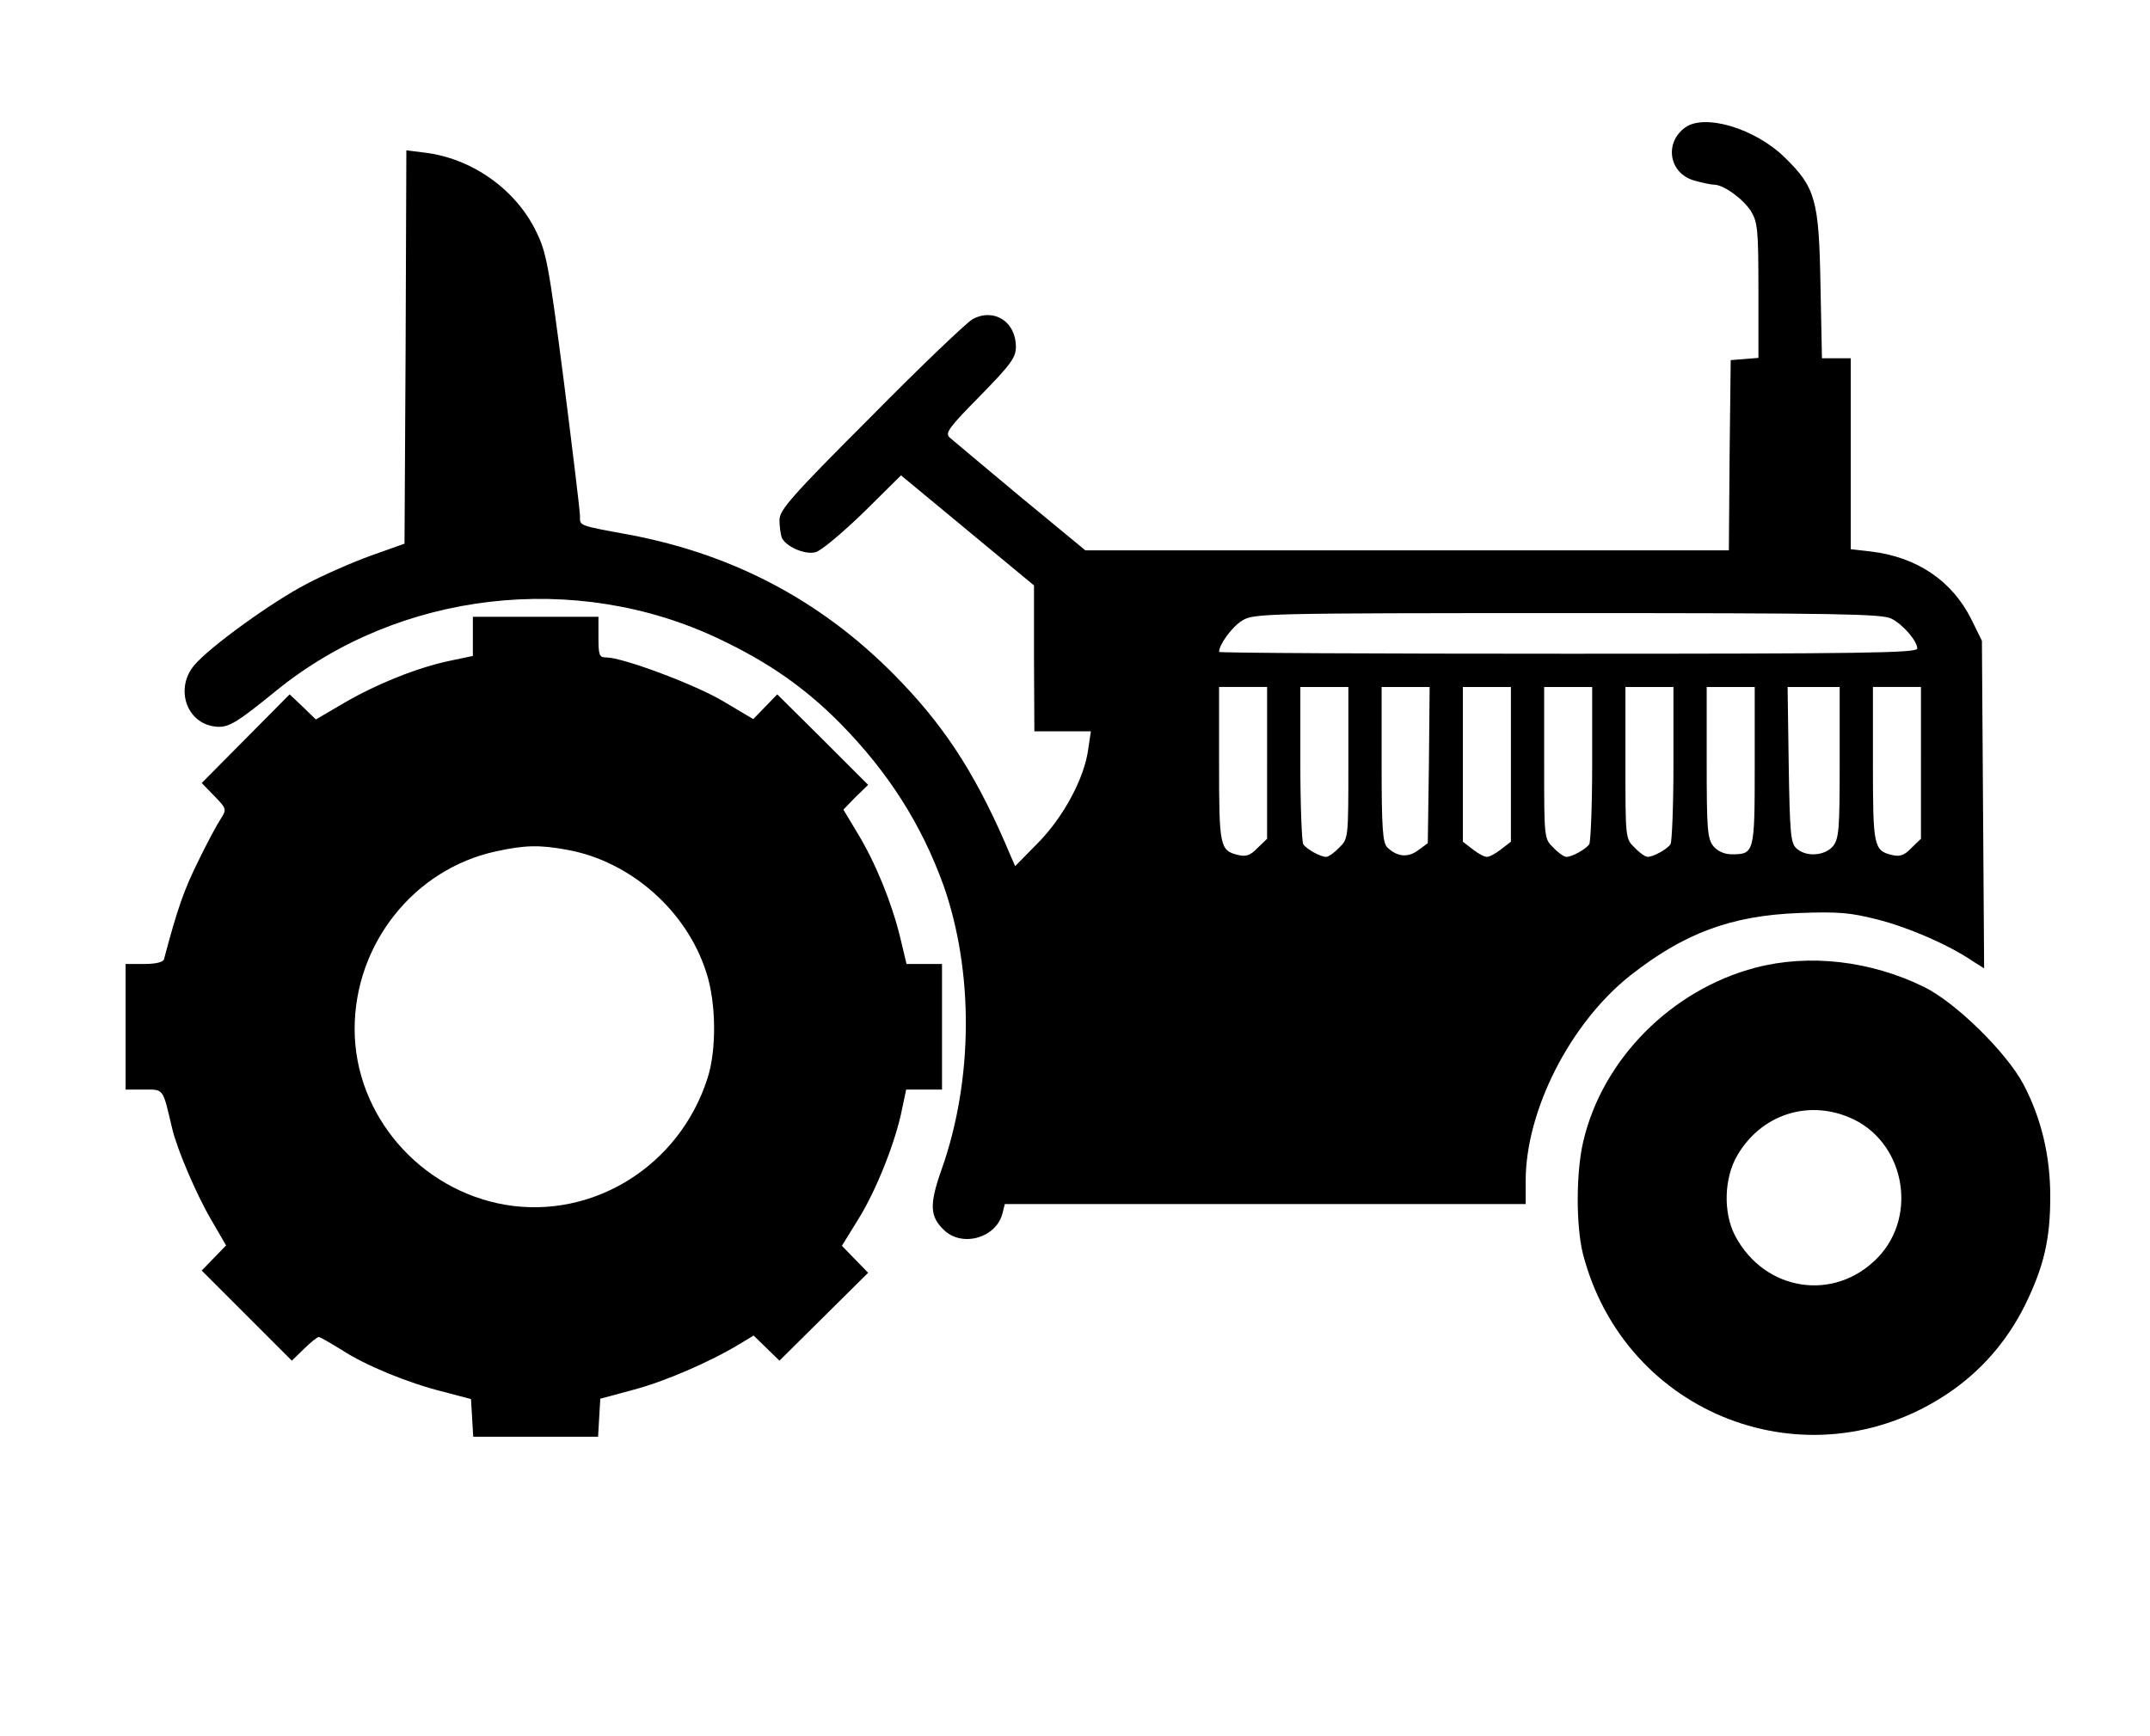 <?xml version="1.0" standalone="no"?>
<!DOCTYPE svg PUBLIC "-//W3C//DTD SVG 20010904//EN"
 "http://www.w3.org/TR/2001/REC-SVG-20010904/DTD/svg10.dtd">
<svg version="1.0" xmlns="http://www.w3.org/2000/svg"
 width="582pt" height="470pt" viewBox="0 0 582 470"
 preserveAspectRatio="xMidYMid meet">

<g transform="translate(0,470) scale(0.1,-0.1)"
fill="#000000" stroke="none">
<path d="M4562 4355 c-58 -42 -44 -125 25 -144 21 -6 45 -11 53 -11 26 0 79
-39 100 -72 18 -30 20 -51 20 -215 l0 -182 -37 -3 -38 -3 -3 -257 -2 -258
-871 0 -871 0 -177 146 c-97 81 -183 153 -191 160 -12 12 0 28 83 112 84 86
97 104 97 133 0 68 -59 106 -117 75 -15 -8 -139 -126 -275 -264 -217 -217
-248 -253 -248 -280 0 -16 3 -38 6 -47 10 -24 62 -48 92 -40 15 4 72 52 129
107 l102 101 180 -149 180 -149 0 -197 1 -198 76 0 77 0 -7 -47 c-10 -79 -67
-185 -136 -255 l-62 -63 -11 25 c-87 208 -170 340 -295 471 -203 214 -447 346
-737 401 -142 26 -135 24 -135 51 0 13 -20 178 -44 367 -41 317 -47 348 -76
406 -56 113 -174 196 -302 211 l-48 6 -2 -533 -3 -532 -90 -32 c-50 -18 -128
-52 -175 -77 -93 -48 -263 -171 -304 -220 -51 -60 -24 -151 49 -165 40 -7 56
1 174 97 332 269 810 324 1198 139 133 -63 232 -132 327 -228 130 -132 220
-273 280 -439 82 -233 81 -526 -5 -769 -34 -96 -32 -128 7 -165 50 -47 142
-20 158 47 l6 24 705 0 705 0 0 63 c0 190 120 426 282 555 146 115 273 163
458 170 106 4 139 1 210 -17 84 -21 193 -68 258 -112 l33 -21 -3 443 -3 444
-28 57 c-52 105 -147 170 -274 185 l-53 6 0 258 0 259 -39 0 -39 0 -4 198 c-4
229 -13 264 -96 345 -80 79 -217 120 -270 82z m558 -1330 c32 -16 70 -61 70
-81 0 -12 -153 -14 -945 -14 -520 0 -945 2 -945 5 0 20 36 69 63 85 31 19 57
20 880 20 729 0 852 -2 877 -15z m-1690 -390 l0 -206 -26 -25 c-19 -20 -31
-24 -52 -19 -50 12 -52 23 -52 247 l0 208 65 0 65 0 0 -205z m220 0 c0 -205 0
-206 -25 -230 -13 -14 -29 -25 -35 -25 -16 0 -53 21 -62 34 -4 6 -8 104 -8
219 l0 207 65 0 65 0 0 -205z m218 -6 l-3 -212 -26 -19 c-28 -21 -57 -18 -84
8 -12 13 -15 52 -15 225 l0 209 65 0 65 0 -2 -211z m222 2 l0 -210 -26 -20
c-15 -12 -32 -21 -39 -21 -7 0 -24 9 -39 21 l-26 20 0 210 0 209 65 0 65 0 0
-209z m220 2 c0 -115 -4 -213 -8 -219 -9 -13 -46 -34 -62 -34 -6 0 -22 11 -35
25 -25 24 -25 25 -25 230 l0 205 65 0 65 0 0 -207z m220 0 c0 -115 -4 -213 -8
-219 -9 -13 -46 -34 -62 -34 -6 0 -22 11 -35 25 -25 24 -25 25 -25 230 l0 205
65 0 65 0 0 -207z m220 -7 c0 -235 -1 -239 -62 -239 -20 0 -38 8 -50 22 -16
21 -18 44 -18 227 l0 204 65 0 65 0 0 -214z m230 10 c0 -183 -2 -206 -18 -227
-23 -27 -75 -30 -100 -5 -15 14 -17 45 -20 226 l-3 210 70 0 71 0 0 -204z
m220 -1 l0 -206 -26 -25 c-19 -20 -31 -24 -52 -19 -50 12 -52 23 -52 247 l0
208 65 0 65 0 0 -205z"/>
<path d="M1280 2977 l0 -53 -62 -13 c-87 -18 -199 -63 -288 -115 l-75 -44 -35
34 -36 34 -119 -120 -119 -120 34 -35 c34 -35 34 -36 17 -63 -10 -15 -38 -67
-62 -117 -37 -75 -55 -126 -91 -262 -2 -8 -22 -13 -54 -13 l-50 0 0 -170 0
-170 50 0 c54 0 50 5 76 -105 13 -56 65 -178 106 -248 l40 -69 -33 -34 -33
-34 122 -122 122 -122 33 32 c18 18 36 32 40 32 4 0 31 -16 62 -35 66 -43 181
-90 278 -114 l72 -19 3 -51 3 -51 169 0 169 0 3 52 3 51 89 24 c84 22 207 75
288 124 l38 23 35 -34 35 -34 120 119 120 119 -36 37 -35 36 45 73 c48 77 101
210 118 298 l11 52 48 0 49 0 0 170 0 170 -48 0 -48 0 -17 71 c-23 95 -67 203
-115 282 l-39 65 33 34 34 33 -123 123 -123 122 -32 -33 -33 -34 -79 47 c-74
45 -274 120 -319 120 -19 0 -21 6 -21 55 l0 55 -170 0 -170 0 0 -53z m256
-578 c171 -31 323 -165 376 -332 27 -82 28 -211 3 -287 -76 -237 -310 -382
-547 -342 -232 40 -407 243 -408 474 -1 231 160 435 383 483 78 17 118 18 193
4z"/>
<path d="M4752 2080 c-228 -60 -414 -248 -466 -470 -20 -84 -20 -229 -1 -305
113 -437 611 -629 986 -379 90 60 161 141 210 239 52 106 69 180 69 295 0 111
-24 212 -73 305 -46 86 -183 221 -269 263 -145 71 -311 90 -456 52z m253 -405
c149 -61 190 -264 78 -380 -117 -121 -306 -92 -386 59 -33 63 -30 157 6 218
63 108 187 151 302 103z"/>
</g>
</svg>
